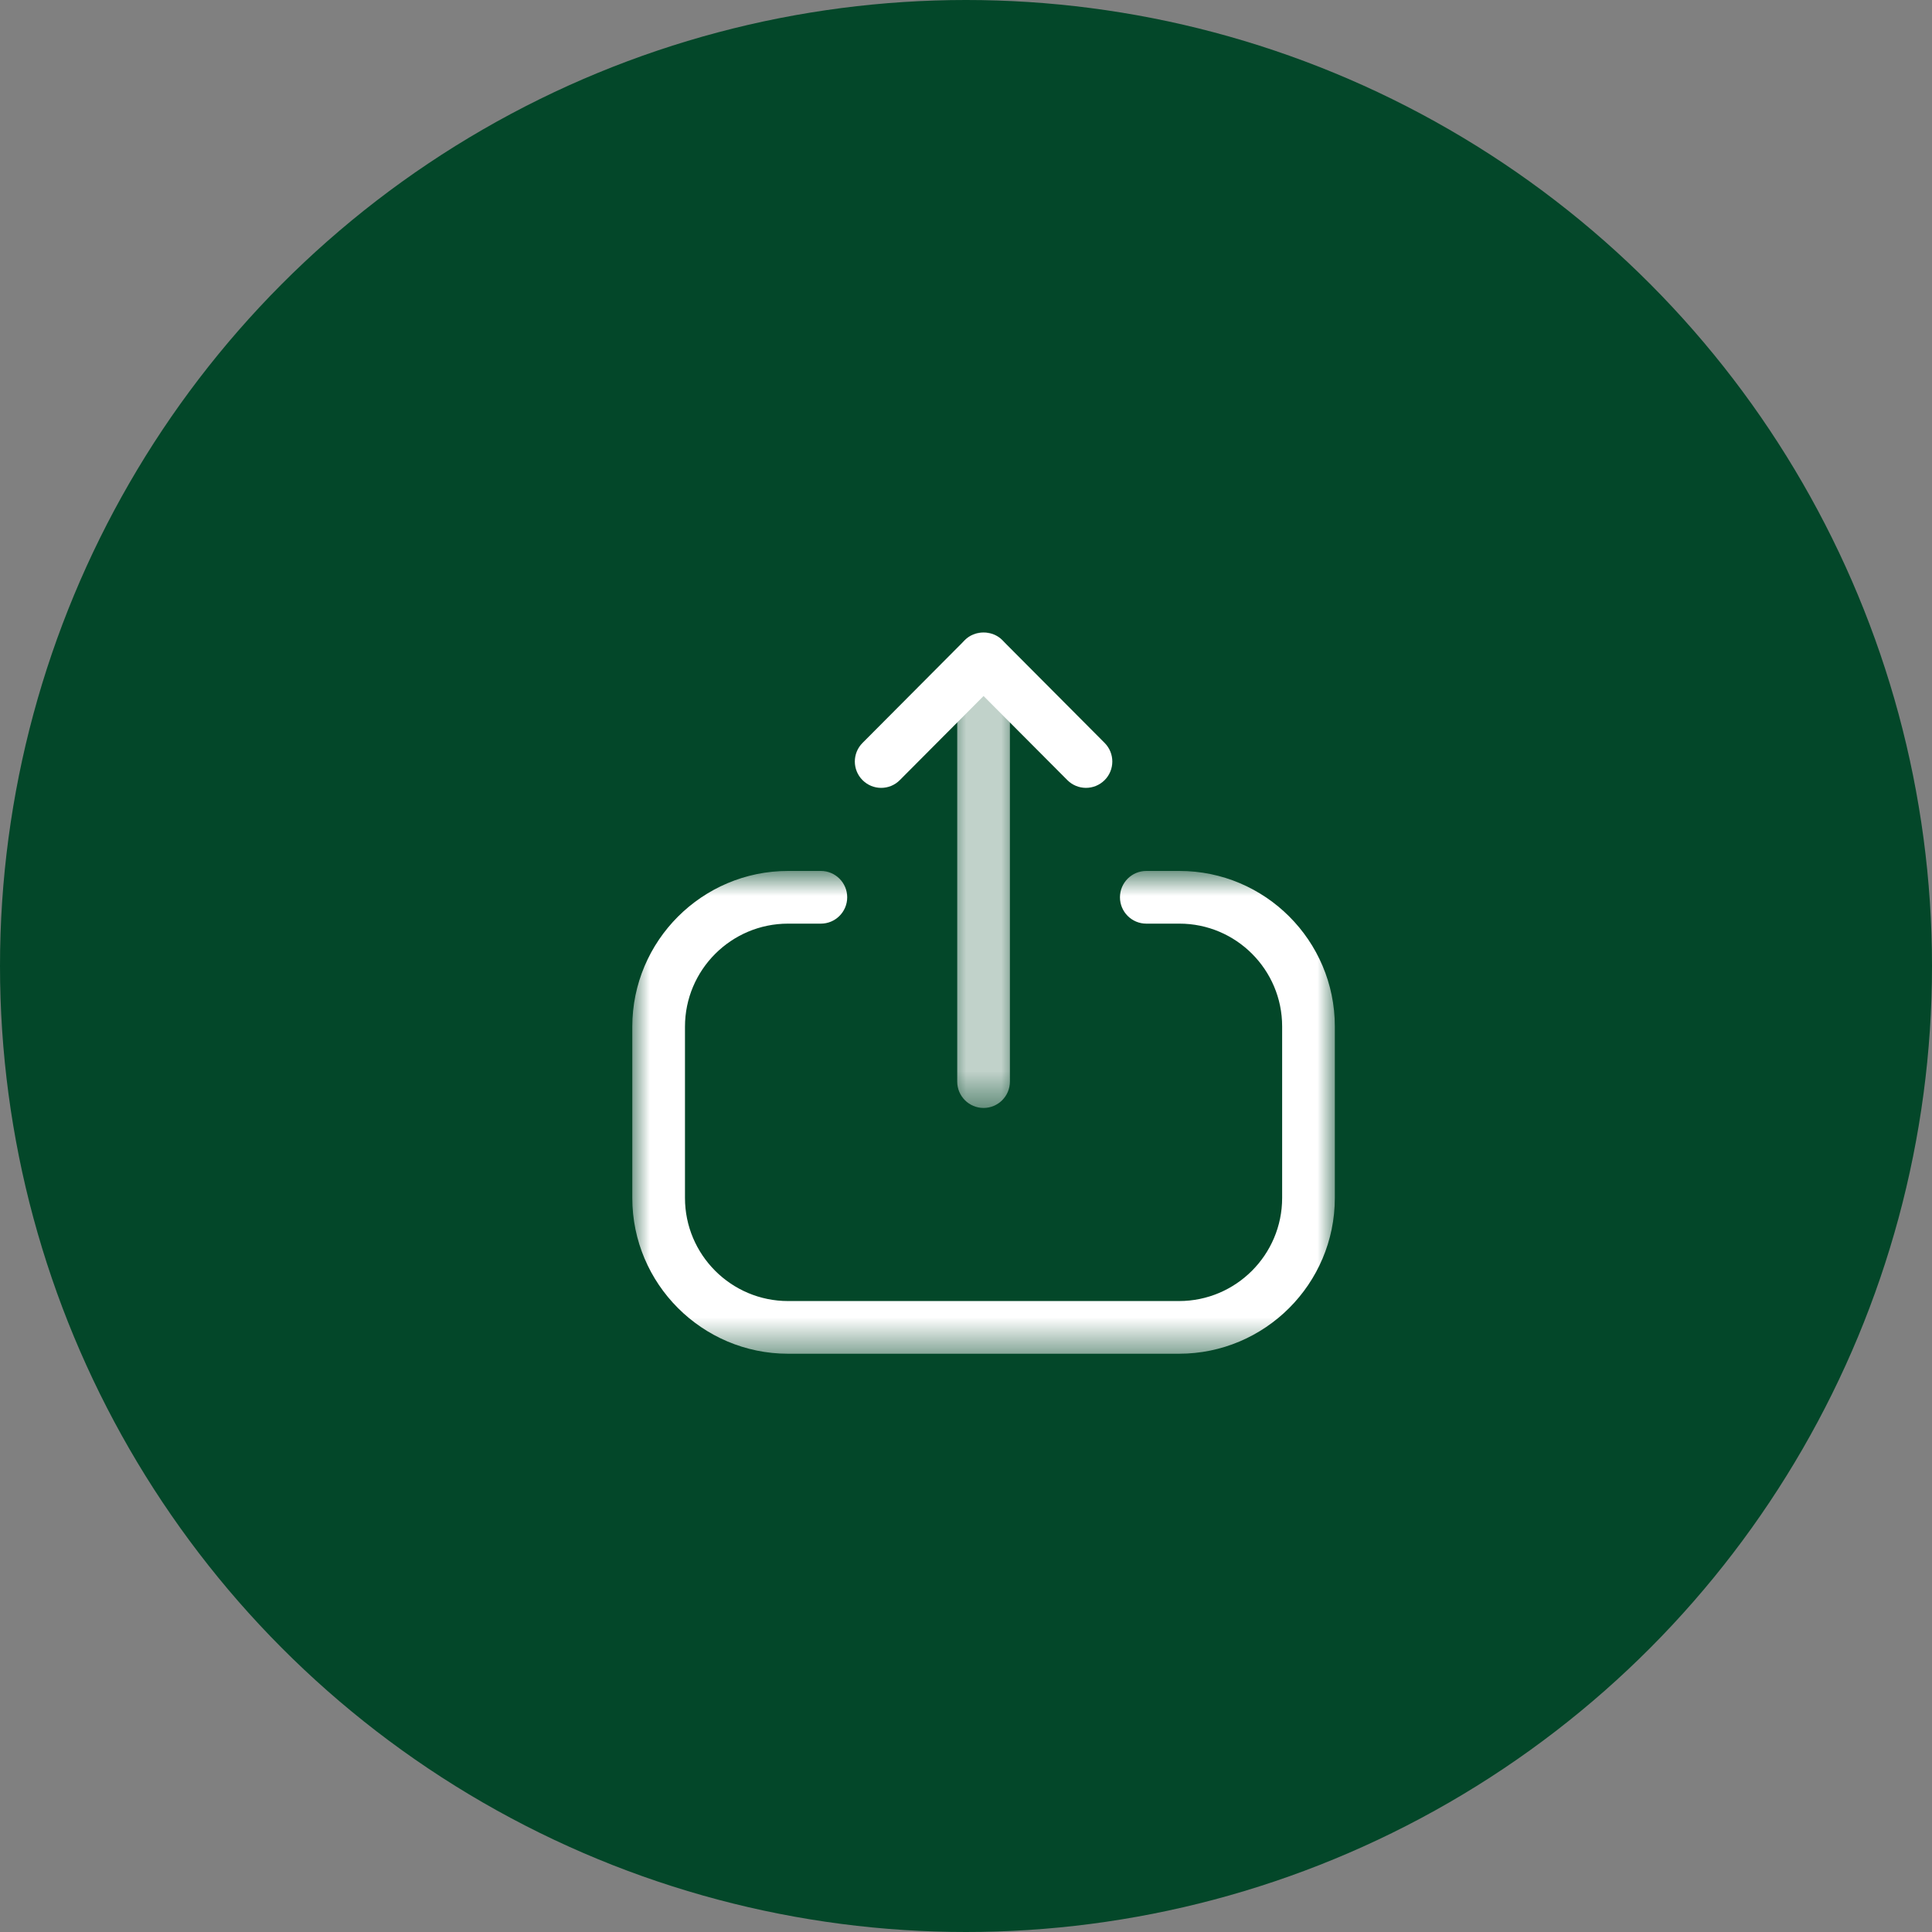 <svg width="55" height="55" viewBox="0 0 55 55" fill="none" xmlns="http://www.w3.org/2000/svg">
<rect x="0" y="0" width="55" height="55" fill="#808080" stroke="none"/>
<circle cx="27.5" cy="27.5" r="27.5" fill="#034729"/>
<mask id="mask0_13_108" style="mask-type:luminance" maskUnits="userSpaceOnUse" x="18" y="24" width="20" height="15">
<path fill-rule="evenodd" clip-rule="evenodd" d="M18 24.794H38V38.538H18V24.794Z" fill="white"/>
</mask>
<g mask="url(#mask0_13_108)">
<path fill-rule="evenodd" clip-rule="evenodd" d="M33.565 38.538H22.435C19.99 38.538 18 36.549 18 34.103V29.228C18 26.783 19.99 24.794 22.435 24.794H23.368C23.782 24.794 24.118 25.13 24.118 25.544C24.118 25.958 23.782 26.294 23.368 26.294H22.435C20.816 26.294 19.5 27.61 19.5 29.228V34.103C19.5 35.722 20.816 37.038 22.435 37.038H33.565C35.183 37.038 36.5 35.722 36.5 34.103V29.219C36.5 27.606 35.188 26.294 33.576 26.294H32.633C32.219 26.294 31.883 25.958 31.883 25.544C31.883 25.13 32.219 24.794 32.633 24.794H33.576C36.015 24.794 38 26.779 38 29.219V34.103C38 36.549 36.01 38.538 33.565 38.538Z" fill="white"/>
</g>
<mask id="mask1_13_108" style="mask-type:luminance" maskUnits="userSpaceOnUse" x="27" y="18" width="2" height="14">
<path fill-rule="evenodd" clip-rule="evenodd" d="M27.25 18H28.75V31.541H27.25V18Z" fill="white"/>
</mask>
<g mask="url(#mask1_13_108)">
<path fill-rule="evenodd" clip-rule="evenodd" d="M28 31.541C27.586 31.541 27.25 31.205 27.25 30.791V18.75C27.25 18.336 27.586 18 28 18C28.414 18 28.75 18.336 28.75 18.75V30.791C28.75 31.205 28.414 31.541 28 31.541Z" fill="white"/>
</g>
<path fill-rule="evenodd" clip-rule="evenodd" d="M25.085 22.429C24.894 22.429 24.702 22.356 24.556 22.21C24.263 21.918 24.261 21.444 24.554 21.15L27.469 18.222C27.75 17.939 28.25 17.939 28.531 18.222L31.447 21.15C31.739 21.444 31.738 21.918 31.445 22.21C31.151 22.502 30.677 22.502 30.385 22.208L28 19.814L25.616 22.208C25.47 22.356 25.277 22.429 25.085 22.429Z" fill="white"/>
</svg>
